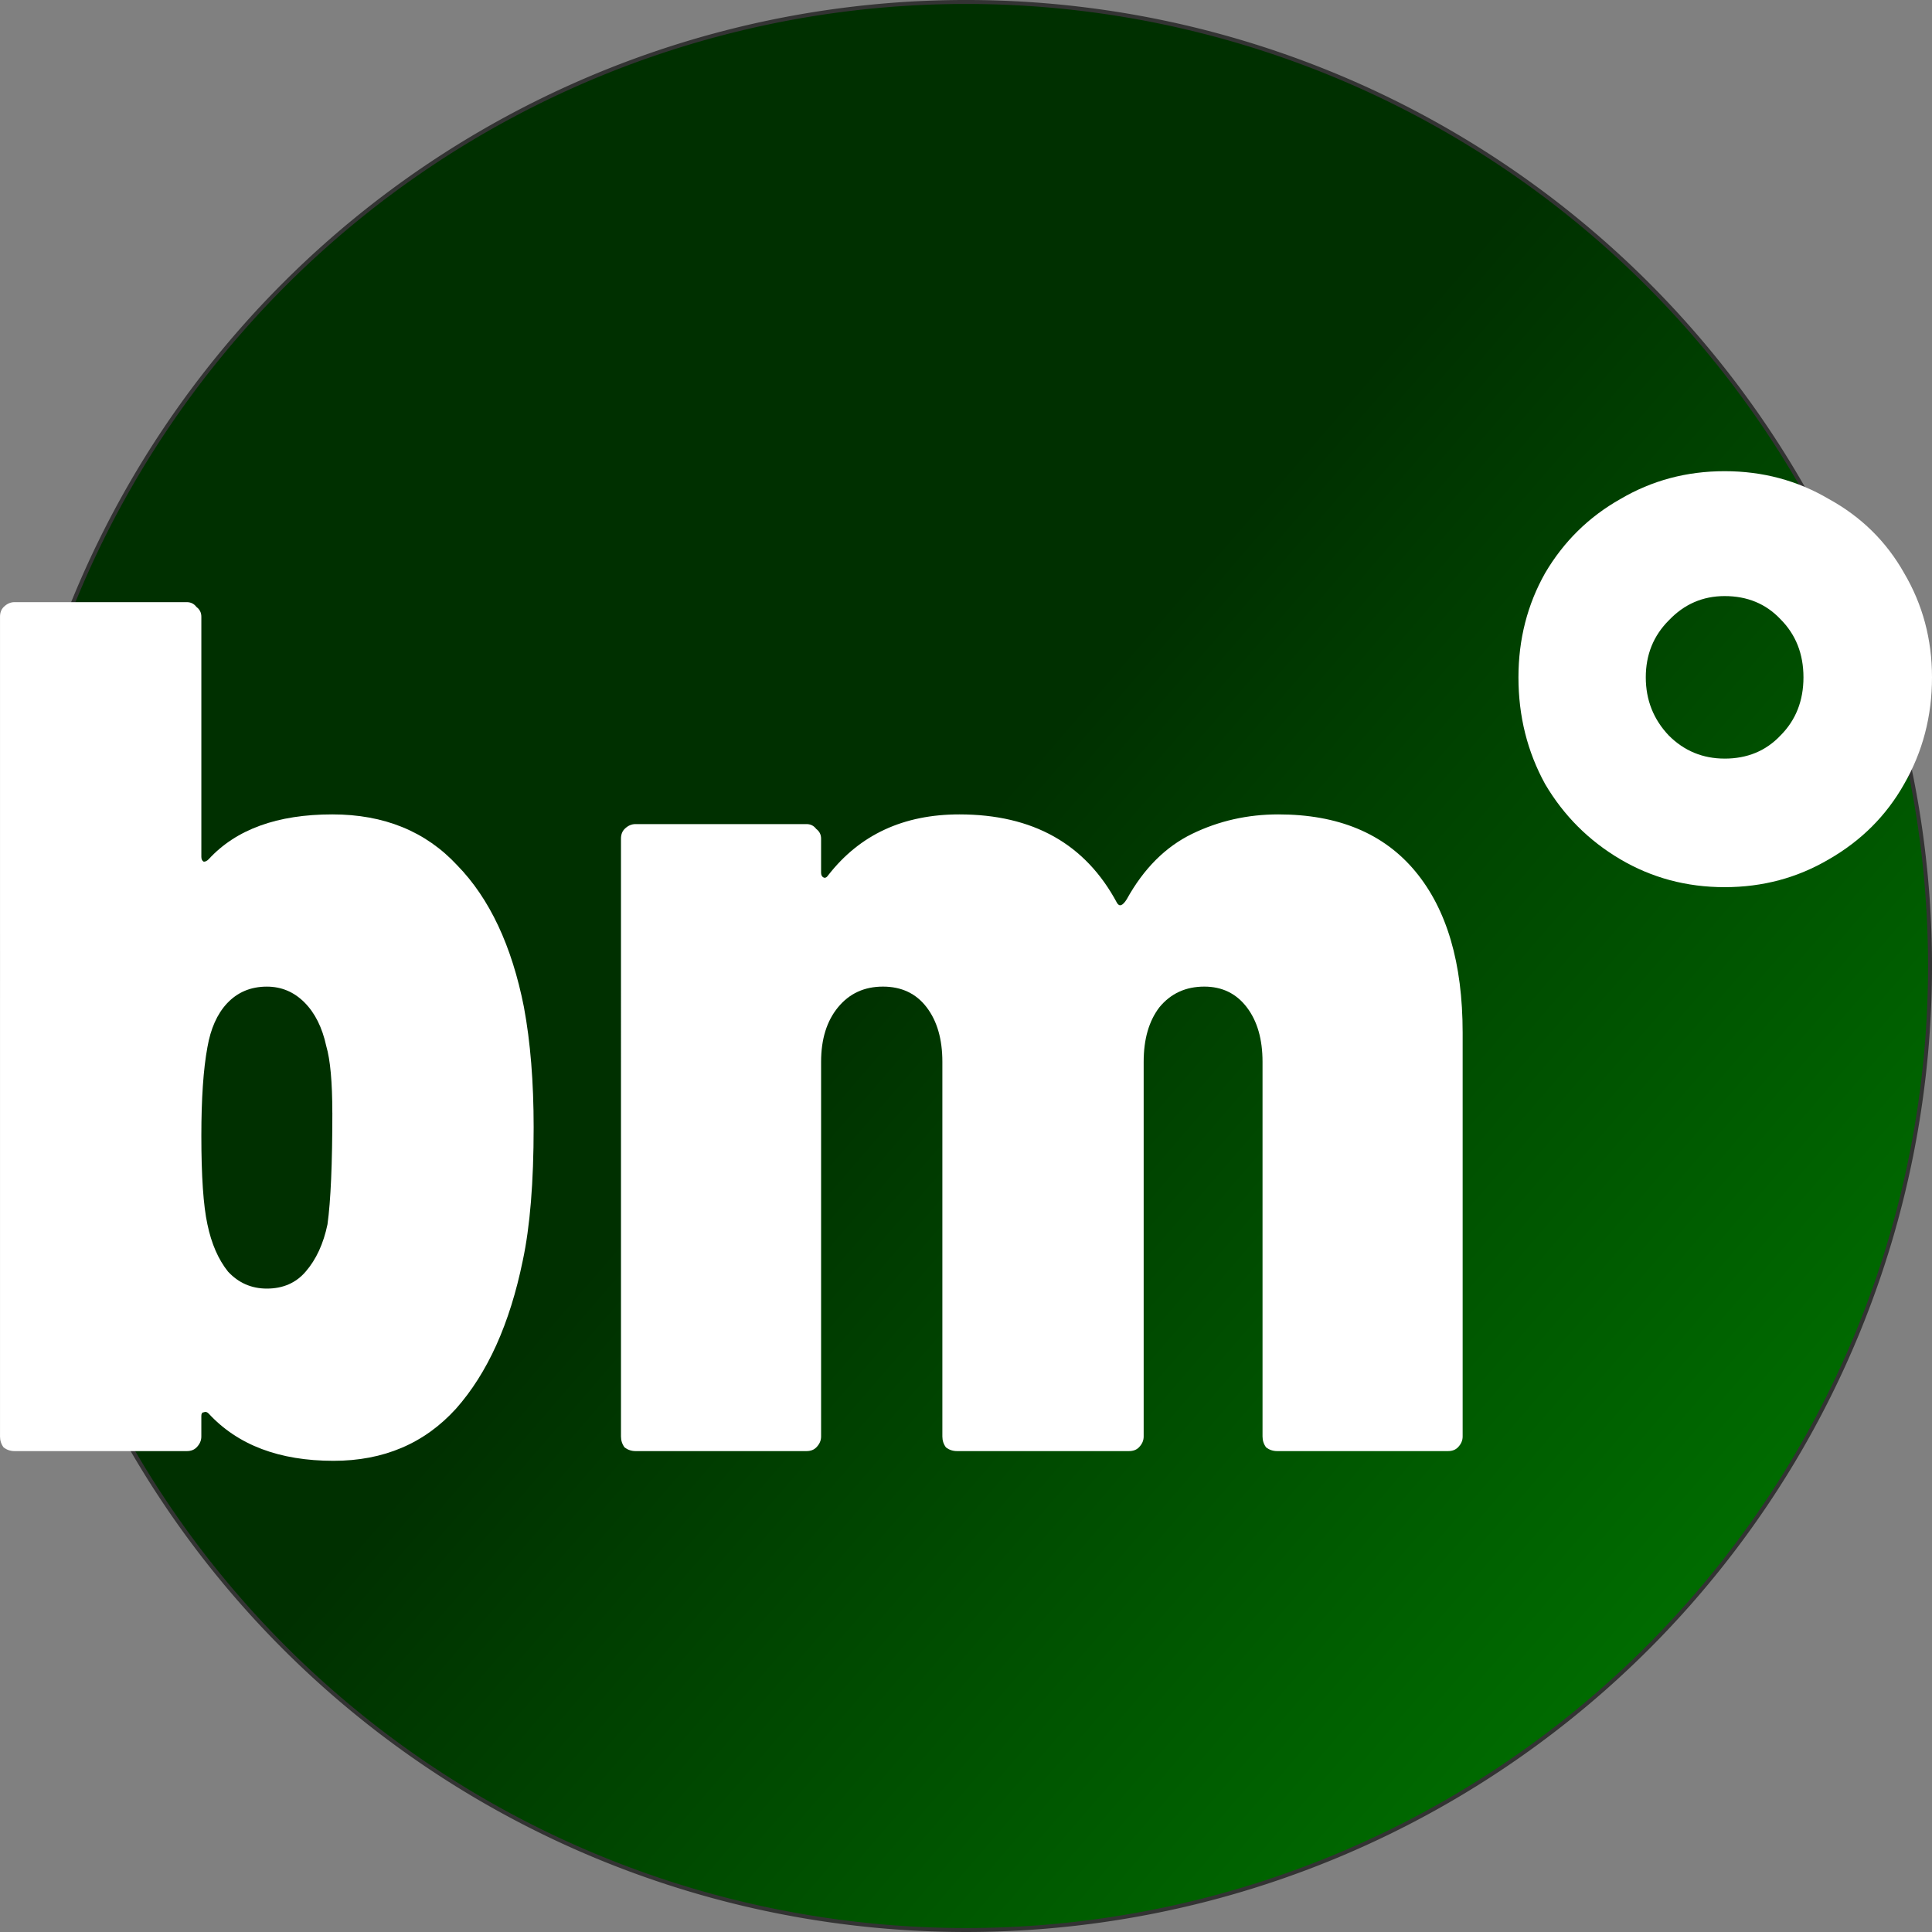 <?xml version="1.0" encoding="UTF-8" standalone="no"?>
<!-- Created with Inkscape (http://www.inkscape.org/) -->

<svg
   width="115.42mm"
   height="115.42mm"
   viewBox="0 0 115.42 115.42"
   version="1.1"
   id="svg5"
   inkscape:version="1.2.2 (732a01da63, 2022-12-09)"
   sodipodi:docname="bmo.svg"
   xmlns:inkscape="http://www.inkscape.org/namespaces/inkscape"
   xmlns:sodipodi="http://sodipodi.sourceforge.net/DTD/sodipodi-0.dtd"
   xmlns:xlink="http://www.w3.org/1999/xlink"
   xmlns="http://www.w3.org/2000/svg"
   xmlns:svg="http://www.w3.org/2000/svg">
  <rect x="0" y="0" width="115.42" height="115.42" fill="#808080" stroke="none"/>
  <sodipodi:namedview
     id="namedview7"
     pagecolor="#505050"
     bordercolor="#eeeeee"
     borderopacity="1"
     inkscape:showpageshadow="0"
     inkscape:pageopacity="0"
     inkscape:pagecheckerboard="0"
     inkscape:deskcolor="#505050"
     inkscape:document-units="mm"
     showgrid="false"
     inkscape:zoom="0.73851712"
     inkscape:cx="178.73655"
     inkscape:cy="-46.038202"
     inkscape:window-width="1920"
     inkscape:window-height="1009"
     inkscape:window-x="-8"
     inkscape:window-y="-8"
     inkscape:window-maximized="1"
     inkscape:current-layer="layer1" />
  <defs
     id="defs2">
    <linearGradient
       inkscape:collect="always"
       id="linearGradient1031">
      <stop
         style="stop-color:#003000;stop-opacity:1;"
         offset="0.222"
         id="stop1027" />
      <stop
         style="stop-color:#008b00;stop-opacity:1;"
         offset="1"
         id="stop1029" />
    </linearGradient>
    <linearGradient
       inkscape:collect="always"
       xlink:href="#linearGradient1031"
       id="linearGradient1033"
       x1="74.393"
       y1="61.8"
       x2="158.081"
       y2="134.169"
       gradientUnits="userSpaceOnUse"
       gradientTransform="matrix(1.112,0,0,1.112,-11.099,-8.804)" />
  </defs>
  <g
     inkscape:label="Ebene 1"
     inkscape:groupmode="layer"
     id="layer1"
     transform="translate(-40.972,-20.571)">
    <path
       id="path448"
       style="fill:url(#linearGradient1033);stroke:#333333;stroke-width:0.237"
       d="M 156.274,78.28 A 57.591,57.591 0 0 1 98.682,135.872 57.591,57.591 0 0 1 41.091,78.28 57.591,57.591 0 0 1 98.682,20.689 57.591,57.591 0 0 1 156.274,78.28 Z" />
    <g
       aria-label="bm°"
       id="text236"
       style="font-size:72.454px;line-height:1.25;font-family:'Barlow Semi Condensed';-inkscape-font-specification:'Barlow Semi Condensed, Normal';font-variant-ligatures:none;stroke-width:3.019">
      <path
         d="m 72.273,80.744 q 0.58,3.116 0.58,7.173 0,4.927 -0.652,7.97 -1.159,5.651 -3.985,8.839 -2.826,3.116 -7.318,3.116 -4.854,0 -7.463,-2.826 -0.145,-0.145 -0.29,-0.072 -0.145,0 -0.145,0.217 v 1.232 q 0,0.362 -0.29,0.652 -0.217,0.217 -0.58,0.217 H 41.842 q -0.362,0 -0.652,-0.217 -0.217,-0.29 -0.217,-0.652 V 57.414 q 0,-0.362 0.217,-0.58 0.29,-0.29 0.652,-0.29 h 10.289 q 0.362,0 0.58,0.29 0.29,0.217 0.29,0.58 v 14.346 q 0,0.217 0.145,0.29 0.145,0 0.29,-0.145 2.463,-2.681 7.39,-2.681 4.637,0 7.463,3.043 2.898,2.971 3.985,8.477 z m -11.448,6.304 q 0,-2.753 -0.362,-3.985 -0.362,-1.666 -1.304,-2.608 -0.942,-0.942 -2.246,-0.942 -1.449,0 -2.391,1.014 -0.869,0.942 -1.159,2.608 -0.362,1.956 -0.362,5.289 0,3.623 0.362,5.289 0.362,1.739 1.232,2.826 0.942,1.014 2.319,1.014 1.449,0 2.319,-1.014 0.942,-1.087 1.304,-2.826 0.29,-2.101 0.29,-6.666 z"
         style="font-weight:800;font-stretch:semi-condensed;-inkscape-font-specification:'Barlow Semi Condensed, Ultra-Bold Semi-Condensed';fill:#ffffff"
         id="path1102" />
      <path
         d="m 117.339,69.224 q 5.362,0 8.187,3.405 2.826,3.405 2.826,9.636 v 24.127 q 0,0.362 -0.29,0.652 -0.217,0.217 -0.58,0.217 h -10.216 q -0.362,0 -0.652,-0.217 -0.217,-0.29 -0.217,-0.652 V 84.004 q 0,-2.029 -0.942,-3.26 -0.942,-1.232 -2.536,-1.232 -1.666,0 -2.681,1.232 -0.942,1.232 -0.942,3.26 v 22.388 q 0,0.362 -0.29,0.652 -0.217,0.217 -0.58,0.217 H 98.139 q -0.362,0 -0.652,-0.217 -0.217,-0.29 -0.217,-0.652 V 84.004 q 0,-2.029 -0.942,-3.26 -0.942,-1.232 -2.608,-1.232 -1.666,0 -2.681,1.232 -1.014,1.232 -1.014,3.26 v 22.388 q 0,0.362 -0.29,0.652 -0.217,0.217 -0.58,0.217 h -10.216 q -0.362,0 -0.652,-0.217 -0.217,-0.29 -0.217,-0.652 V 70.673 q 0,-0.362 0.217,-0.58 0.29,-0.29 0.652,-0.29 h 10.216 q 0.362,0 0.58,0.29 0.29,0.217 0.29,0.58 v 2.029 q 0,0.217 0.145,0.29 0.145,0.072 0.29,-0.145 2.826,-3.623 7.825,-3.623 6.593,0 9.419,5.289 0.217,0.362 0.58,-0.217 1.522,-2.753 3.913,-3.913 2.391,-1.159 5.144,-1.159 z"
         style="font-weight:800;font-stretch:semi-condensed;-inkscape-font-specification:'Barlow Semi Condensed, Ultra-Bold Semi-Condensed';fill:#ffffff"
         id="path1104" />
      <path
         d="m 144.003,73.571 q -3.405,0 -6.231,-1.666 -2.826,-1.666 -4.492,-4.492 -1.594,-2.898 -1.594,-6.376 0,-3.405 1.594,-6.231 1.666,-2.826 4.492,-4.42 2.826,-1.666 6.231,-1.666 3.405,0 6.231,1.666 2.898,1.594 4.492,4.42 1.666,2.826 1.666,6.231 0,3.478 -1.666,6.376 -1.594,2.826 -4.492,4.492 -2.826,1.666 -6.231,1.666 z m 0,-7.68 q 2.029,0 3.333,-1.377 1.377,-1.377 1.377,-3.478 0,-2.101 -1.377,-3.478 -1.304,-1.377 -3.333,-1.377 -1.956,0 -3.333,1.449 -1.377,1.377 -1.377,3.405 0,2.029 1.377,3.478 1.377,1.377 3.333,1.377 z"
         style="font-weight:800;font-stretch:semi-condensed;-inkscape-font-specification:'Barlow Semi Condensed, Ultra-Bold Semi-Condensed';fill:#ffffff"
         id="path1106" />
    </g>
  </g>
</svg>
